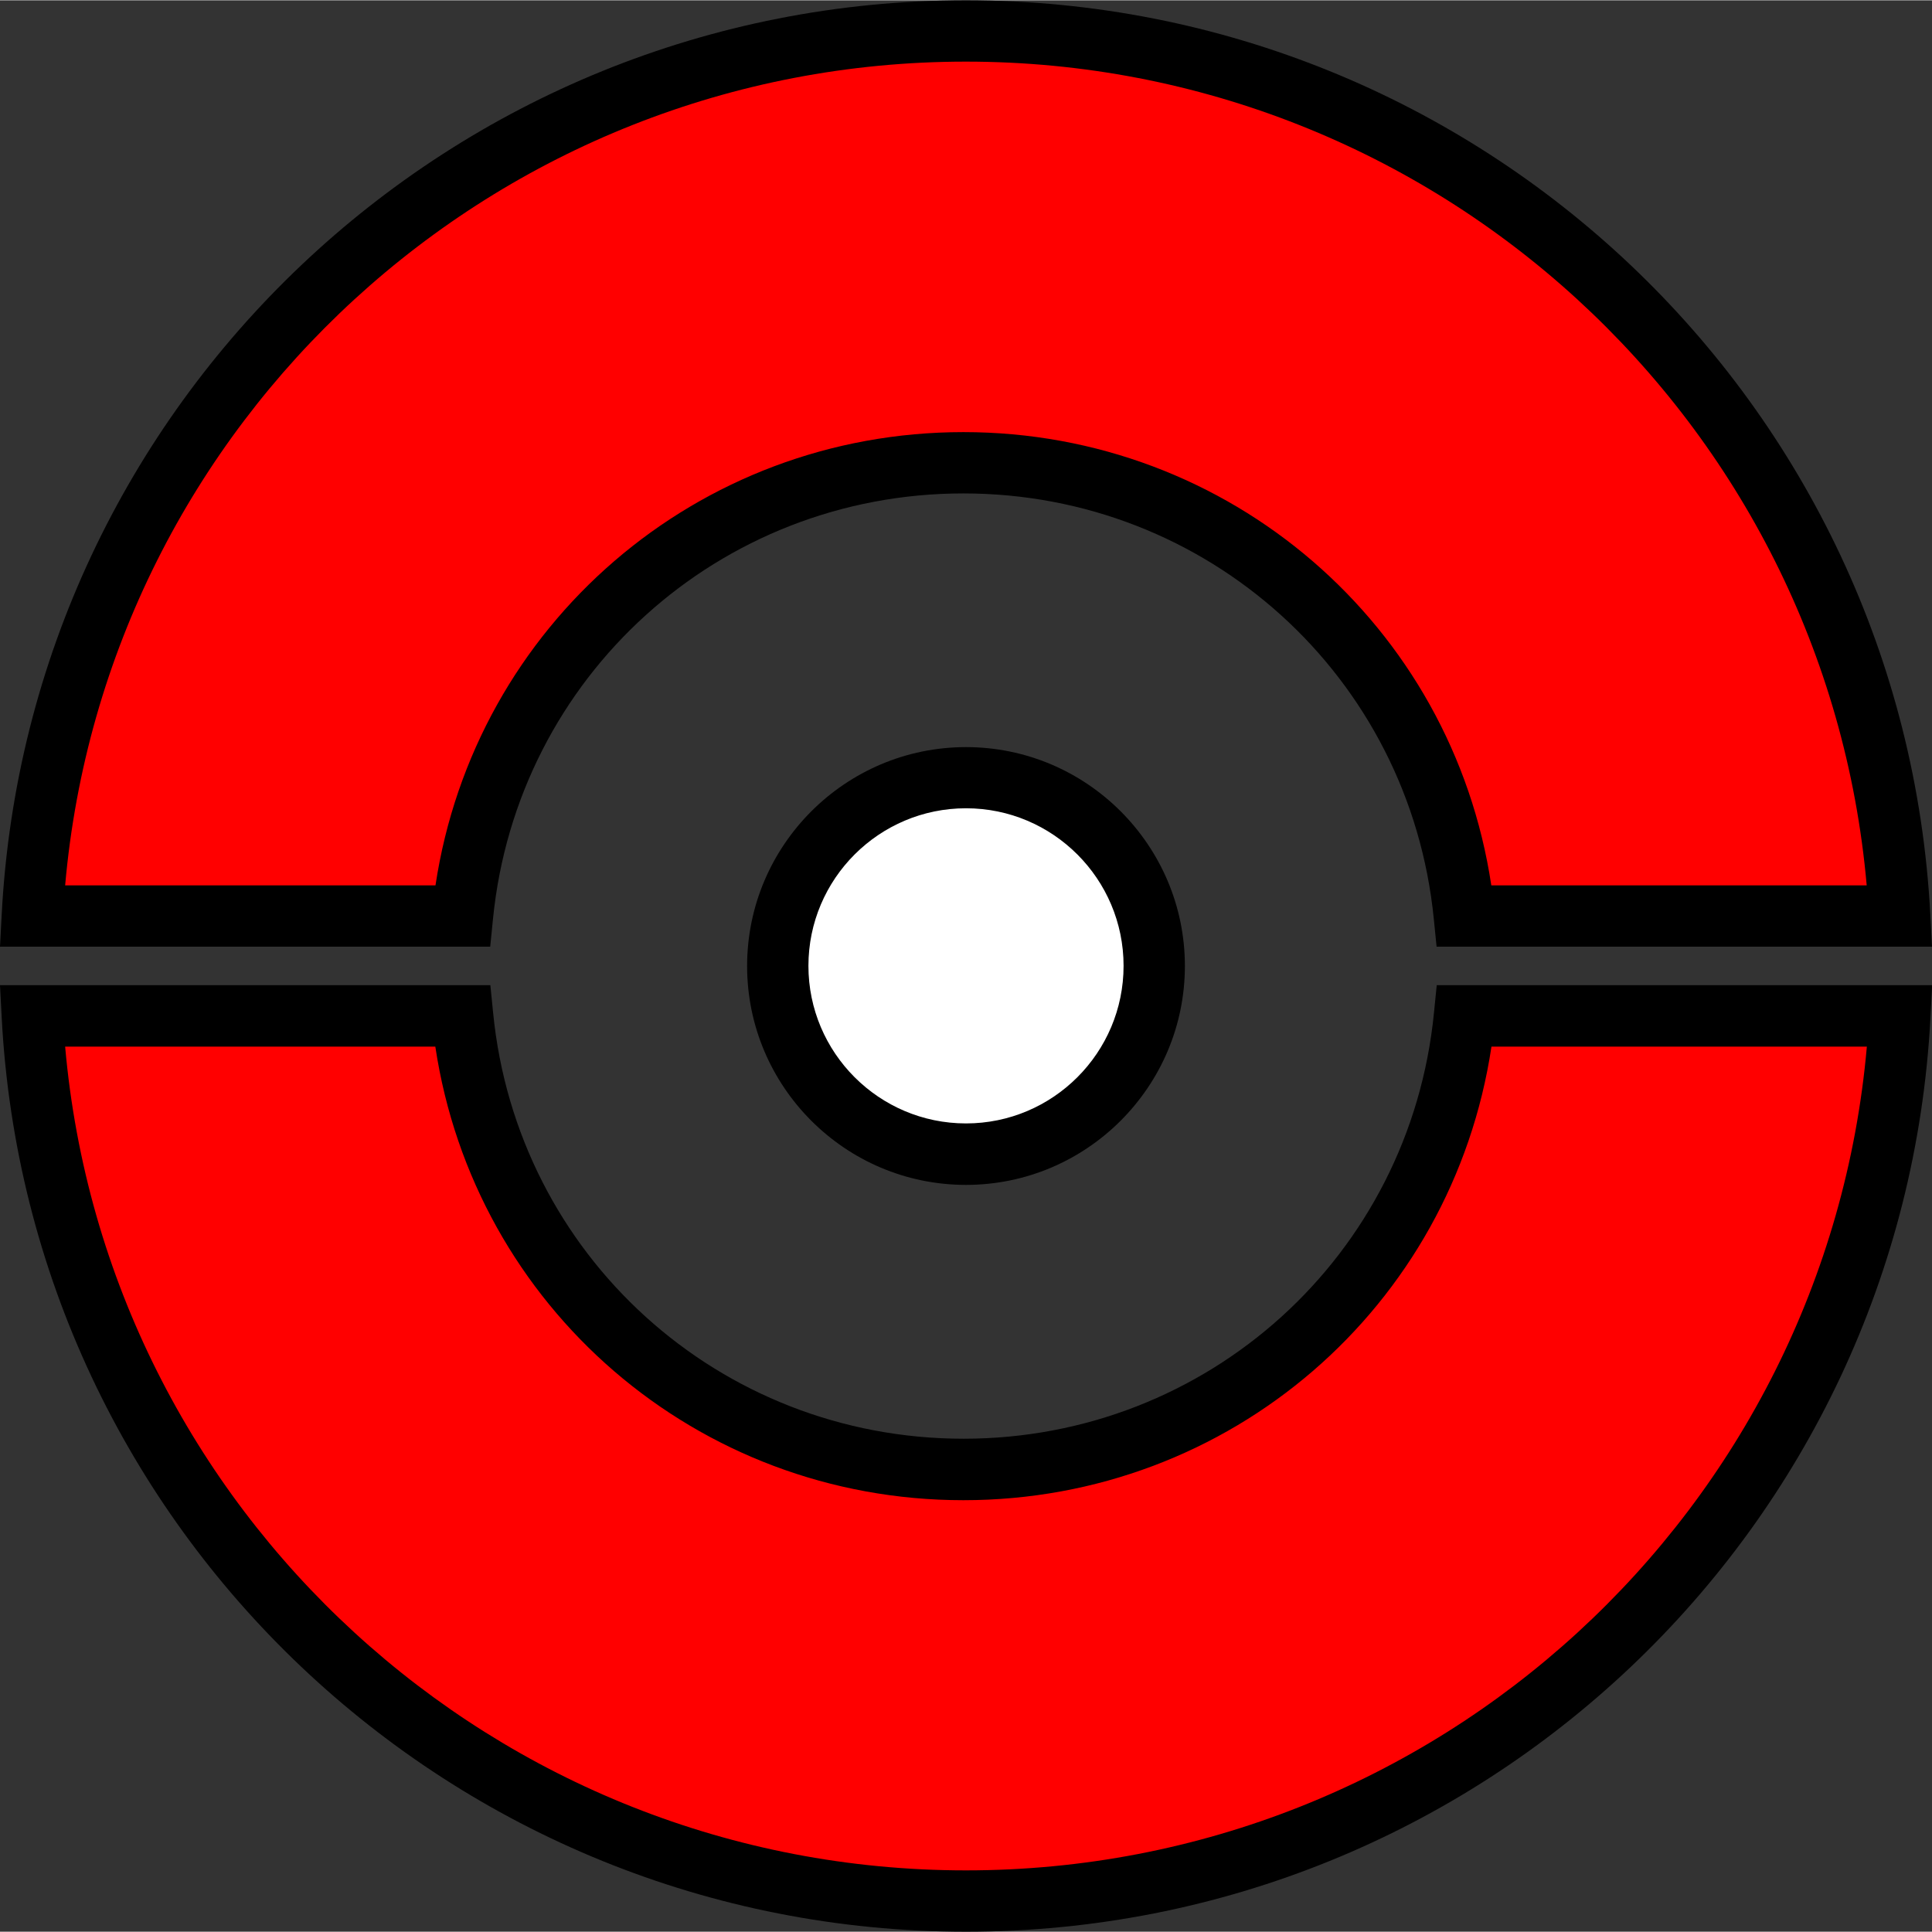 <?xml version="1.0" encoding="UTF-8"?>
<svg id="fb1" data-name="fb1" xmlns="http://www.w3.org/2000/svg" viewBox="0 0 126.04 126" width="20" height="20">
  <rect x="0" y="0" width="126.04" height="126" fill="#333333" stroke="none"/>
  <defs>
    <style>
      .cls-1 {
        fill: #fff;
      }

      .cls-2 {
        fill: red;
      }
    </style>
  </defs>
  <g>
    <circle class="cls-1" cx="63.02" cy="63" r="12.28"/>
    <path d="m63.02,77.28c-7.88,0-14.28-6.41-14.28-14.28s6.41-14.28,14.28-14.28,14.28,6.41,14.28,14.28-6.41,14.28-14.28,14.28Zm0-24.57c-5.67,0-10.28,4.61-10.28,10.28s4.61,10.28,10.28,10.28,10.28-4.61,10.28-10.28-4.61-10.28-10.28-10.28Z"/>
  </g>
  <g>
    <path class="cls-2" d="m62.86,30.17c17.03,0,31.04,12.97,32.68,29.57h28.4C122.24,27.57,95.62,2,63.02,2S3.8,27.57,2.11,59.74h28.07c1.64-16.6,15.64-29.57,32.68-29.57Z"/>
    <path d="m126.04,61.74h-32.32l-.18-1.8c-1.57-15.83-14.76-27.77-30.69-27.77s-29.12,11.94-30.69,27.77l-.18,1.8H0l.11-2.1C1.87,26.2,29.5,0,63.02,0s61.15,26.2,62.91,59.64l.11,2.1Zm-28.75-4h24.49c-2.67-30.3-28.09-53.74-58.77-53.74S6.92,27.44,4.25,57.74h24.16c2.56-16.98,17.06-29.57,34.44-29.57s31.89,12.59,34.44,29.57Z"/>
  </g>
  <g>
    <path class="cls-2" d="m62.86,95.85c-17.04,0-31.05-12.98-32.68-29.59H2.11c1.69,32.17,28.32,57.74,60.91,57.74s59.22-25.57,60.91-57.74h-28.4c-1.63,16.61-15.64,29.59-32.68,29.59Z"/>
    <path d="m63.02,126C29.5,126,1.87,99.8.11,66.36l-.11-2.11h31.99l.18,1.8c1.56,15.84,14.75,27.79,30.69,27.79s29.13-11.95,30.69-27.79l.18-1.8h32.32l-.11,2.11c-1.76,33.44-29.39,59.64-62.91,59.64ZM4.25,68.26c2.67,30.3,28.09,53.74,58.77,53.74s56.1-23.44,58.77-53.74h-24.49c-2.55,16.99-17.05,29.59-34.45,29.59s-31.9-12.6-34.45-29.59H4.25Z"/>
  </g>
</svg>